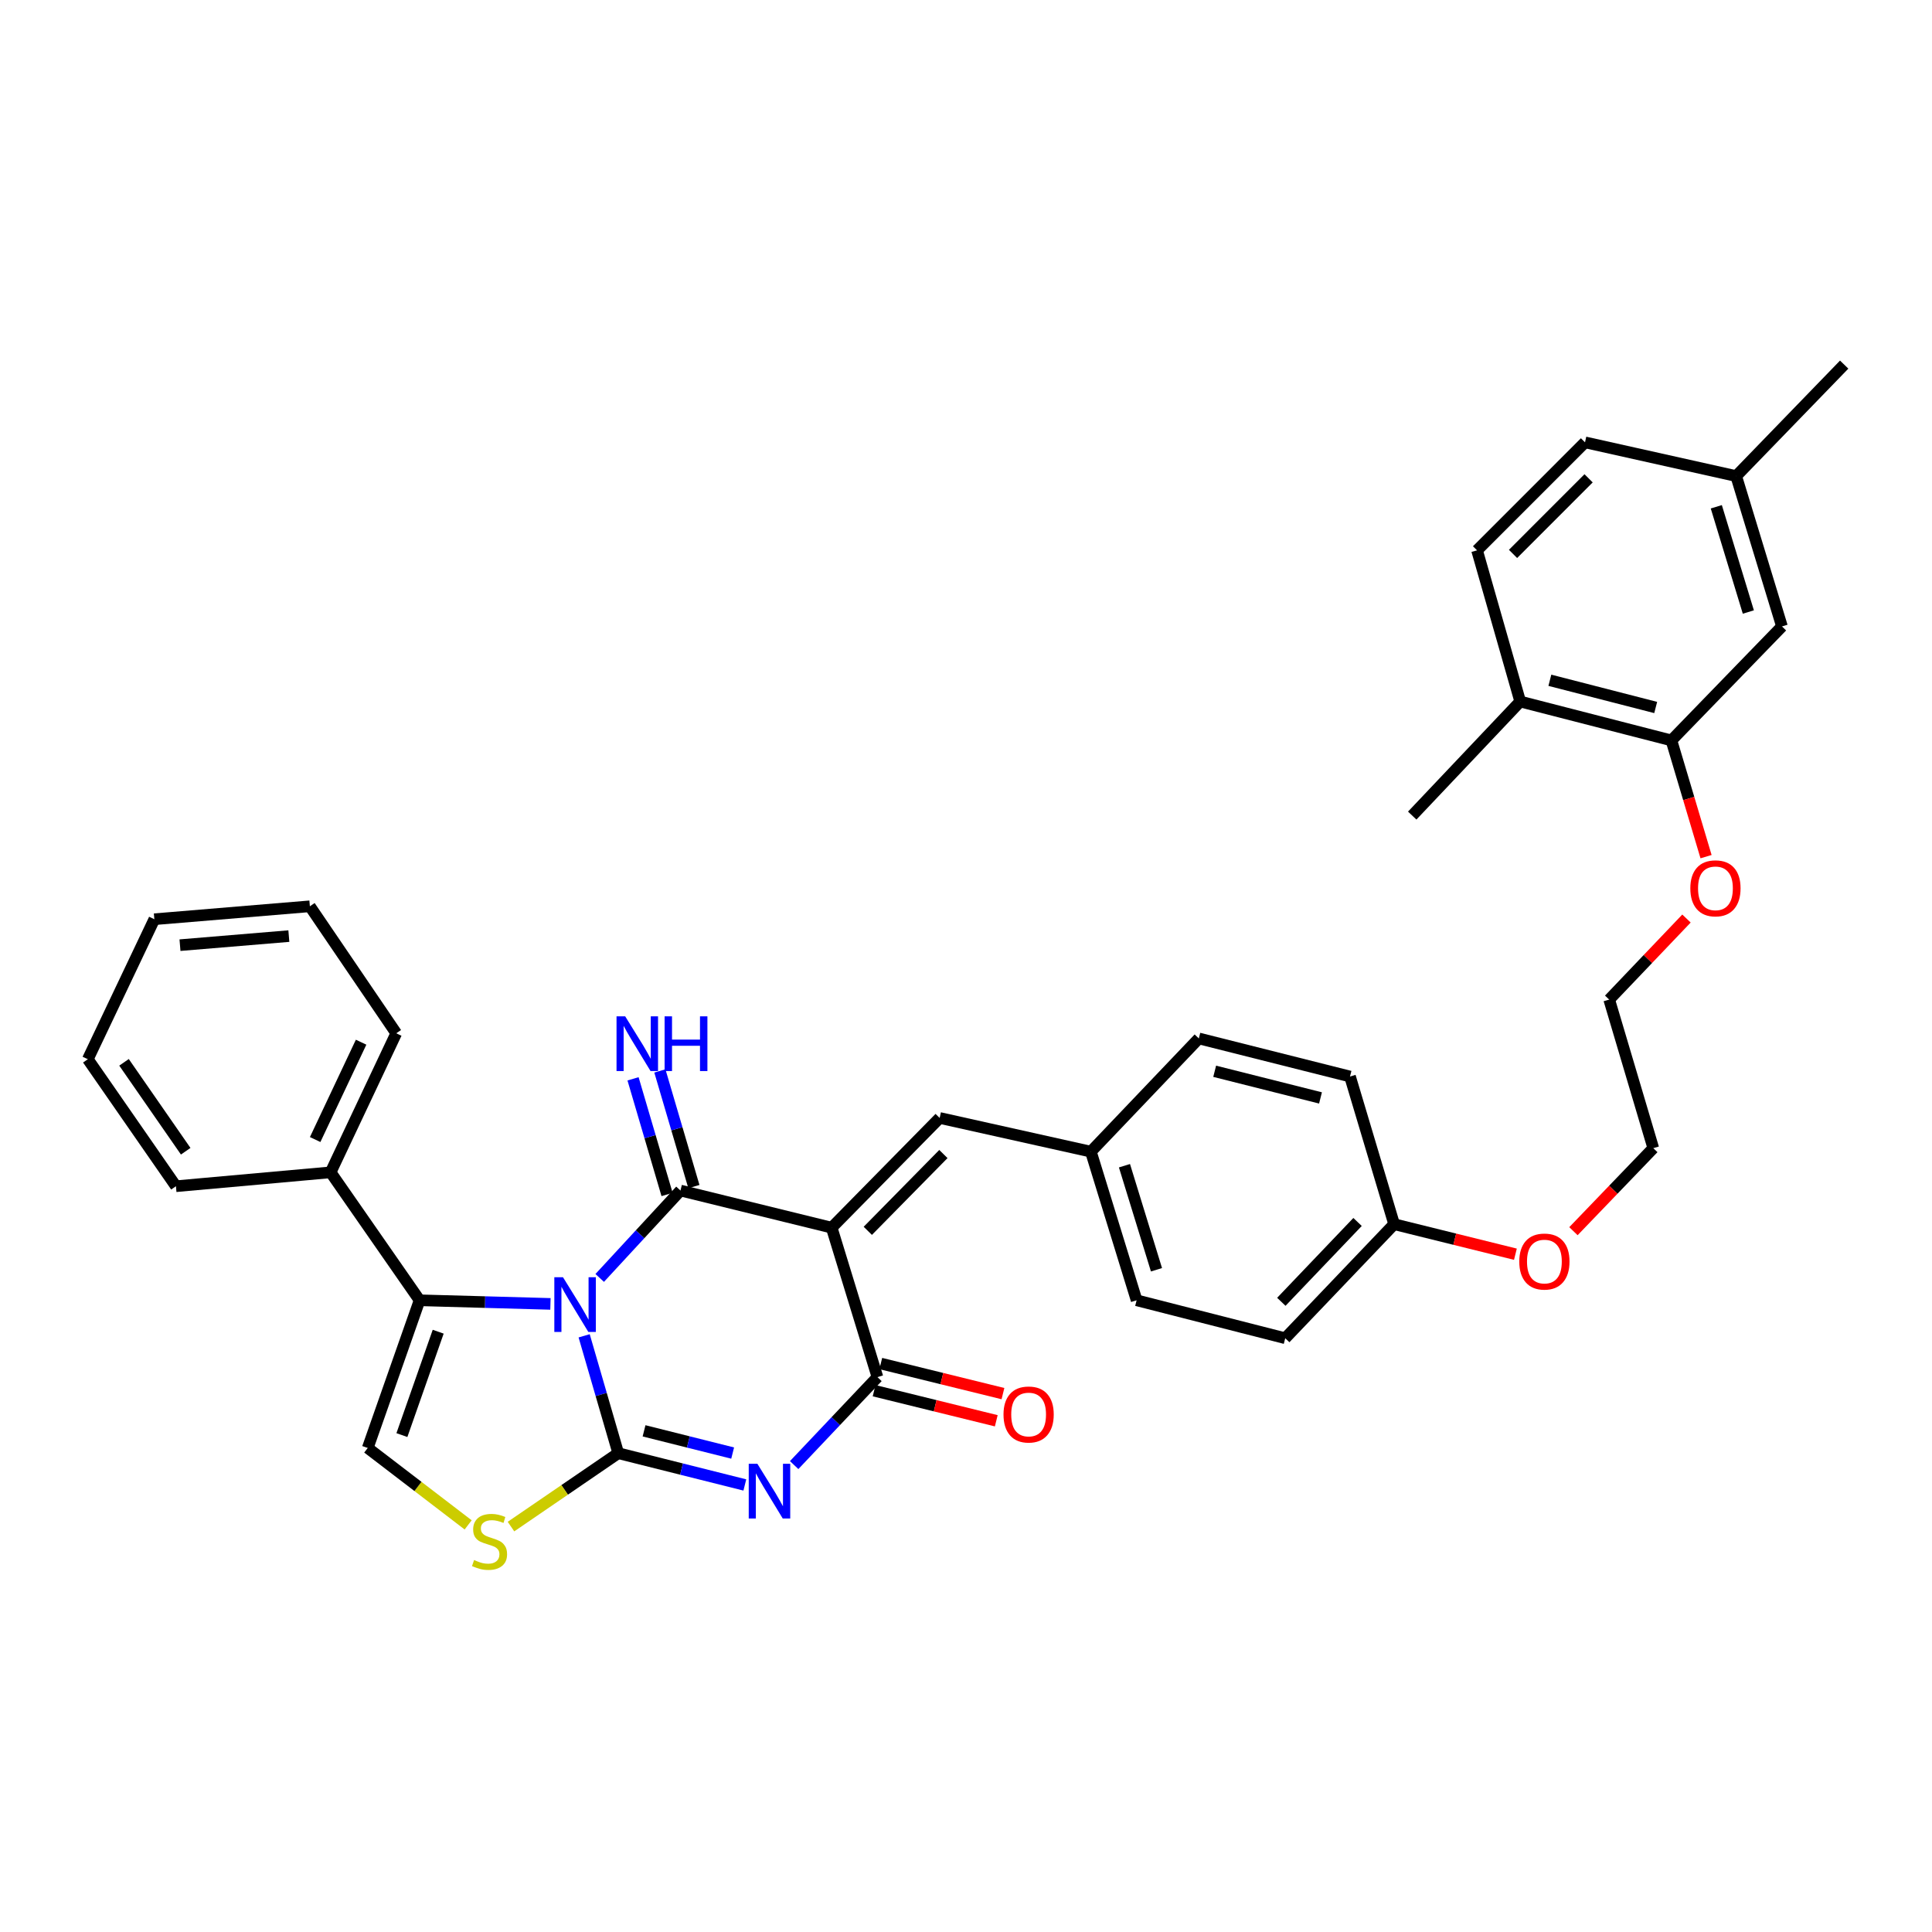 <?xml version='1.0' encoding='iso-8859-1'?>
<svg version='1.1' baseProfile='full'
              xmlns='http://www.w3.org/2000/svg'
                      xmlns:rdkit='http://www.rdkit.org/xml'
                      xmlns:xlink='http://www.w3.org/1999/xlink'
                  xml:space='preserve'
width='1000px' height='1000px' viewBox='0 0 1000 1000'>
<!-- END OF HEADER -->
<rect style='opacity:1.0;fill:#FFFFFF;stroke:none' width='1000' height='1000' x='0' y='0'> </rect>
<path class='bond-0' d='M 302.356,691.415 L 311.183,721.794' style='fill:none;fill-rule:evenodd;stroke:#0000FF;stroke-width:6px;stroke-linecap:butt;stroke-linejoin:miter;stroke-opacity:1' />
<path class='bond-0' d='M 311.183,721.794 L 320.011,752.173' style='fill:none;fill-rule:evenodd;stroke:#000000;stroke-width:6px;stroke-linecap:butt;stroke-linejoin:miter;stroke-opacity:1' />
<path class='bond-1' d='M 310.409,661.456 L 331.312,638.837' style='fill:none;fill-rule:evenodd;stroke:#0000FF;stroke-width:6px;stroke-linecap:butt;stroke-linejoin:miter;stroke-opacity:1' />
<path class='bond-1' d='M 331.312,638.837 L 352.214,616.218' style='fill:none;fill-rule:evenodd;stroke:#000000;stroke-width:6px;stroke-linecap:butt;stroke-linejoin:miter;stroke-opacity:1' />
<path class='bond-5' d='M 284.907,674.899 L 251.041,673.962' style='fill:none;fill-rule:evenodd;stroke:#0000FF;stroke-width:6px;stroke-linecap:butt;stroke-linejoin:miter;stroke-opacity:1' />
<path class='bond-5' d='M 251.041,673.962 L 217.176,673.025' style='fill:none;fill-rule:evenodd;stroke:#000000;stroke-width:6px;stroke-linecap:butt;stroke-linejoin:miter;stroke-opacity:1' />
<path class='bond-3' d='M 320.011,752.173 L 352.768,760.393' style='fill:none;fill-rule:evenodd;stroke:#000000;stroke-width:6px;stroke-linecap:butt;stroke-linejoin:miter;stroke-opacity:1' />
<path class='bond-3' d='M 352.768,760.393 L 385.526,768.613' style='fill:none;fill-rule:evenodd;stroke:#0000FF;stroke-width:6px;stroke-linecap:butt;stroke-linejoin:miter;stroke-opacity:1' />
<path class='bond-3' d='M 333.361,740.598 L 356.292,746.351' style='fill:none;fill-rule:evenodd;stroke:#000000;stroke-width:6px;stroke-linecap:butt;stroke-linejoin:miter;stroke-opacity:1' />
<path class='bond-3' d='M 356.292,746.351 L 379.222,752.105' style='fill:none;fill-rule:evenodd;stroke:#0000FF;stroke-width:6px;stroke-linecap:butt;stroke-linejoin:miter;stroke-opacity:1' />
<path class='bond-6' d='M 320.011,752.173 L 292.247,771.167' style='fill:none;fill-rule:evenodd;stroke:#000000;stroke-width:6px;stroke-linecap:butt;stroke-linejoin:miter;stroke-opacity:1' />
<path class='bond-6' d='M 292.247,771.167 L 264.483,790.16' style='fill:none;fill-rule:evenodd;stroke:#CCCC00;stroke-width:6px;stroke-linecap:butt;stroke-linejoin:miter;stroke-opacity:1' />
<path class='bond-2' d='M 352.214,616.218 L 430.47,635.441' style='fill:none;fill-rule:evenodd;stroke:#000000;stroke-width:6px;stroke-linecap:butt;stroke-linejoin:miter;stroke-opacity:1' />
<path class='bond-9' d='M 359.158,614.176 L 350.353,584.244' style='fill:none;fill-rule:evenodd;stroke:#000000;stroke-width:6px;stroke-linecap:butt;stroke-linejoin:miter;stroke-opacity:1' />
<path class='bond-9' d='M 350.353,584.244 L 341.548,554.312' style='fill:none;fill-rule:evenodd;stroke:#0000FF;stroke-width:6px;stroke-linecap:butt;stroke-linejoin:miter;stroke-opacity:1' />
<path class='bond-9' d='M 345.27,618.261 L 336.464,588.329' style='fill:none;fill-rule:evenodd;stroke:#000000;stroke-width:6px;stroke-linecap:butt;stroke-linejoin:miter;stroke-opacity:1' />
<path class='bond-9' d='M 336.464,588.329 L 327.659,558.398' style='fill:none;fill-rule:evenodd;stroke:#0000FF;stroke-width:6px;stroke-linecap:butt;stroke-linejoin:miter;stroke-opacity:1' />
<path class='bond-4' d='M 430.47,635.441 L 454.164,712.796' style='fill:none;fill-rule:evenodd;stroke:#000000;stroke-width:6px;stroke-linecap:butt;stroke-linejoin:miter;stroke-opacity:1' />
<path class='bond-8' d='M 430.47,635.441 L 486.367,578.651' style='fill:none;fill-rule:evenodd;stroke:#000000;stroke-width:6px;stroke-linecap:butt;stroke-linejoin:miter;stroke-opacity:1' />
<path class='bond-8' d='M 449.172,637.078 L 488.3,597.324' style='fill:none;fill-rule:evenodd;stroke:#000000;stroke-width:6px;stroke-linecap:butt;stroke-linejoin:miter;stroke-opacity:1' />
<path class='bond-36' d='M 411.055,758.325 L 432.61,735.561' style='fill:none;fill-rule:evenodd;stroke:#0000FF;stroke-width:6px;stroke-linecap:butt;stroke-linejoin:miter;stroke-opacity:1' />
<path class='bond-36' d='M 432.61,735.561 L 454.164,712.796' style='fill:none;fill-rule:evenodd;stroke:#000000;stroke-width:6px;stroke-linecap:butt;stroke-linejoin:miter;stroke-opacity:1' />
<path class='bond-11' d='M 452.434,719.825 L 484.051,727.608' style='fill:none;fill-rule:evenodd;stroke:#000000;stroke-width:6px;stroke-linecap:butt;stroke-linejoin:miter;stroke-opacity:1' />
<path class='bond-11' d='M 484.051,727.608 L 515.668,735.391' style='fill:none;fill-rule:evenodd;stroke:#FF0000;stroke-width:6px;stroke-linecap:butt;stroke-linejoin:miter;stroke-opacity:1' />
<path class='bond-11' d='M 455.894,705.767 L 487.511,713.551' style='fill:none;fill-rule:evenodd;stroke:#000000;stroke-width:6px;stroke-linecap:butt;stroke-linejoin:miter;stroke-opacity:1' />
<path class='bond-11' d='M 487.511,713.551 L 519.128,721.334' style='fill:none;fill-rule:evenodd;stroke:#FF0000;stroke-width:6px;stroke-linecap:butt;stroke-linejoin:miter;stroke-opacity:1' />
<path class='bond-7' d='M 217.176,673.025 L 190.337,749.471' style='fill:none;fill-rule:evenodd;stroke:#000000;stroke-width:6px;stroke-linecap:butt;stroke-linejoin:miter;stroke-opacity:1' />
<path class='bond-7' d='M 226.81,689.287 L 208.023,742.8' style='fill:none;fill-rule:evenodd;stroke:#000000;stroke-width:6px;stroke-linecap:butt;stroke-linejoin:miter;stroke-opacity:1' />
<path class='bond-12' d='M 217.176,673.025 L 171.123,606.8' style='fill:none;fill-rule:evenodd;stroke:#000000;stroke-width:6px;stroke-linecap:butt;stroke-linejoin:miter;stroke-opacity:1' />
<path class='bond-35' d='M 242.319,789.278 L 216.328,769.375' style='fill:none;fill-rule:evenodd;stroke:#CCCC00;stroke-width:6px;stroke-linecap:butt;stroke-linejoin:miter;stroke-opacity:1' />
<path class='bond-35' d='M 216.328,769.375 L 190.337,749.471' style='fill:none;fill-rule:evenodd;stroke:#000000;stroke-width:6px;stroke-linecap:butt;stroke-linejoin:miter;stroke-opacity:1' />
<path class='bond-15' d='M 486.367,578.651 L 564.632,596.095' style='fill:none;fill-rule:evenodd;stroke:#000000;stroke-width:6px;stroke-linecap:butt;stroke-linejoin:miter;stroke-opacity:1' />
<path class='bond-10' d='M 865.118,383.235 L 874.083,413.317' style='fill:none;fill-rule:evenodd;stroke:#000000;stroke-width:6px;stroke-linecap:butt;stroke-linejoin:miter;stroke-opacity:1' />
<path class='bond-10' d='M 874.083,413.317 L 883.049,443.399' style='fill:none;fill-rule:evenodd;stroke:#FF0000;stroke-width:6px;stroke-linecap:butt;stroke-linejoin:miter;stroke-opacity:1' />
<path class='bond-13' d='M 865.118,383.235 L 786.862,363.112' style='fill:none;fill-rule:evenodd;stroke:#000000;stroke-width:6px;stroke-linecap:butt;stroke-linejoin:miter;stroke-opacity:1' />
<path class='bond-13' d='M 856.985,366.196 L 802.205,352.11' style='fill:none;fill-rule:evenodd;stroke:#000000;stroke-width:6px;stroke-linecap:butt;stroke-linejoin:miter;stroke-opacity:1' />
<path class='bond-14' d='M 865.118,383.235 L 922.342,324.234' style='fill:none;fill-rule:evenodd;stroke:#000000;stroke-width:6px;stroke-linecap:butt;stroke-linejoin:miter;stroke-opacity:1' />
<path class='bond-27' d='M 171.123,606.8 L 205.096,534.826' style='fill:none;fill-rule:evenodd;stroke:#000000;stroke-width:6px;stroke-linecap:butt;stroke-linejoin:miter;stroke-opacity:1' />
<path class='bond-27' d='M 163.127,589.825 L 186.908,539.442' style='fill:none;fill-rule:evenodd;stroke:#000000;stroke-width:6px;stroke-linecap:butt;stroke-linejoin:miter;stroke-opacity:1' />
<path class='bond-28' d='M 171.123,606.8 L 91.065,613.991' style='fill:none;fill-rule:evenodd;stroke:#000000;stroke-width:6px;stroke-linecap:butt;stroke-linejoin:miter;stroke-opacity:1' />
<path class='bond-16' d='M 786.862,363.112 L 764.519,284.856' style='fill:none;fill-rule:evenodd;stroke:#000000;stroke-width:6px;stroke-linecap:butt;stroke-linejoin:miter;stroke-opacity:1' />
<path class='bond-26' d='M 786.862,363.112 L 730.964,422.146' style='fill:none;fill-rule:evenodd;stroke:#000000;stroke-width:6px;stroke-linecap:butt;stroke-linejoin:miter;stroke-opacity:1' />
<path class='bond-17' d='M 922.342,324.234 L 898.648,246.42' style='fill:none;fill-rule:evenodd;stroke:#000000;stroke-width:6px;stroke-linecap:butt;stroke-linejoin:miter;stroke-opacity:1' />
<path class='bond-17' d='M 904.939,316.778 L 888.353,262.309' style='fill:none;fill-rule:evenodd;stroke:#000000;stroke-width:6px;stroke-linecap:butt;stroke-linejoin:miter;stroke-opacity:1' />
<path class='bond-21' d='M 564.632,596.095 L 588.31,673.025' style='fill:none;fill-rule:evenodd;stroke:#000000;stroke-width:6px;stroke-linecap:butt;stroke-linejoin:miter;stroke-opacity:1' />
<path class='bond-21' d='M 582.02,603.376 L 598.594,657.226' style='fill:none;fill-rule:evenodd;stroke:#000000;stroke-width:6px;stroke-linecap:butt;stroke-linejoin:miter;stroke-opacity:1' />
<path class='bond-22' d='M 564.632,596.095 L 620.513,537.496' style='fill:none;fill-rule:evenodd;stroke:#000000;stroke-width:6px;stroke-linecap:butt;stroke-linejoin:miter;stroke-opacity:1' />
<path class='bond-39' d='M 764.519,284.856 L 820.4,228.959' style='fill:none;fill-rule:evenodd;stroke:#000000;stroke-width:6px;stroke-linecap:butt;stroke-linejoin:miter;stroke-opacity:1' />
<path class='bond-39' d='M 783.139,286.707 L 822.256,247.579' style='fill:none;fill-rule:evenodd;stroke:#000000;stroke-width:6px;stroke-linecap:butt;stroke-linejoin:miter;stroke-opacity:1' />
<path class='bond-19' d='M 898.648,246.42 L 820.4,228.959' style='fill:none;fill-rule:evenodd;stroke:#000000;stroke-width:6px;stroke-linecap:butt;stroke-linejoin:miter;stroke-opacity:1' />
<path class='bond-30' d='M 898.648,246.42 L 954.545,188.721' style='fill:none;fill-rule:evenodd;stroke:#000000;stroke-width:6px;stroke-linecap:butt;stroke-linejoin:miter;stroke-opacity:1' />
<path class='bond-18' d='M 721.595,633.631 L 698.761,557.201' style='fill:none;fill-rule:evenodd;stroke:#000000;stroke-width:6px;stroke-linecap:butt;stroke-linejoin:miter;stroke-opacity:1' />
<path class='bond-25' d='M 721.595,633.631 L 752.984,641.404' style='fill:none;fill-rule:evenodd;stroke:#000000;stroke-width:6px;stroke-linecap:butt;stroke-linejoin:miter;stroke-opacity:1' />
<path class='bond-25' d='M 752.984,641.404 L 784.373,649.178' style='fill:none;fill-rule:evenodd;stroke:#FF0000;stroke-width:6px;stroke-linecap:butt;stroke-linejoin:miter;stroke-opacity:1' />
<path class='bond-38' d='M 721.595,633.631 L 665.231,692.665' style='fill:none;fill-rule:evenodd;stroke:#000000;stroke-width:6px;stroke-linecap:butt;stroke-linejoin:miter;stroke-opacity:1' />
<path class='bond-38' d='M 702.669,632.489 L 663.214,673.813' style='fill:none;fill-rule:evenodd;stroke:#000000;stroke-width:6px;stroke-linecap:butt;stroke-linejoin:miter;stroke-opacity:1' />
<path class='bond-20' d='M 872.919,475.434 L 852.917,496.407' style='fill:none;fill-rule:evenodd;stroke:#FF0000;stroke-width:6px;stroke-linecap:butt;stroke-linejoin:miter;stroke-opacity:1' />
<path class='bond-20' d='M 852.917,496.407 L 832.915,517.381' style='fill:none;fill-rule:evenodd;stroke:#000000;stroke-width:6px;stroke-linecap:butt;stroke-linejoin:miter;stroke-opacity:1' />
<path class='bond-24' d='M 588.31,673.025 L 665.231,692.665' style='fill:none;fill-rule:evenodd;stroke:#000000;stroke-width:6px;stroke-linecap:butt;stroke-linejoin:miter;stroke-opacity:1' />
<path class='bond-23' d='M 620.513,537.496 L 698.761,557.201' style='fill:none;fill-rule:evenodd;stroke:#000000;stroke-width:6px;stroke-linecap:butt;stroke-linejoin:miter;stroke-opacity:1' />
<path class='bond-23' d='M 628.715,554.49 L 683.489,568.284' style='fill:none;fill-rule:evenodd;stroke:#000000;stroke-width:6px;stroke-linecap:butt;stroke-linejoin:miter;stroke-opacity:1' />
<path class='bond-31' d='M 814.409,637.262 L 835.074,615.774' style='fill:none;fill-rule:evenodd;stroke:#FF0000;stroke-width:6px;stroke-linecap:butt;stroke-linejoin:miter;stroke-opacity:1' />
<path class='bond-31' d='M 835.074,615.774 L 855.74,594.286' style='fill:none;fill-rule:evenodd;stroke:#000000;stroke-width:6px;stroke-linecap:butt;stroke-linejoin:miter;stroke-opacity:1' />
<path class='bond-32' d='M 205.096,534.826 L 160.386,469.092' style='fill:none;fill-rule:evenodd;stroke:#000000;stroke-width:6px;stroke-linecap:butt;stroke-linejoin:miter;stroke-opacity:1' />
<path class='bond-33' d='M 91.065,613.991 L 45.455,548.249' style='fill:none;fill-rule:evenodd;stroke:#000000;stroke-width:6px;stroke-linecap:butt;stroke-linejoin:miter;stroke-opacity:1' />
<path class='bond-33' d='M 96.118,595.877 L 64.191,549.858' style='fill:none;fill-rule:evenodd;stroke:#000000;stroke-width:6px;stroke-linecap:butt;stroke-linejoin:miter;stroke-opacity:1' />
<path class='bond-29' d='M 832.915,517.381 L 855.74,594.286' style='fill:none;fill-rule:evenodd;stroke:#000000;stroke-width:6px;stroke-linecap:butt;stroke-linejoin:miter;stroke-opacity:1' />
<path class='bond-37' d='M 160.386,469.092 L 79.886,475.792' style='fill:none;fill-rule:evenodd;stroke:#000000;stroke-width:6px;stroke-linecap:butt;stroke-linejoin:miter;stroke-opacity:1' />
<path class='bond-37' d='M 149.511,484.524 L 93.161,489.214' style='fill:none;fill-rule:evenodd;stroke:#000000;stroke-width:6px;stroke-linecap:butt;stroke-linejoin:miter;stroke-opacity:1' />
<path class='bond-34' d='M 45.455,548.249 L 79.886,475.792' style='fill:none;fill-rule:evenodd;stroke:#000000;stroke-width:6px;stroke-linecap:butt;stroke-linejoin:miter;stroke-opacity:1' />
<path  class='atom-0' d='M 291.4 661.092
L 300.68 676.092
Q 301.6 677.572, 303.08 680.252
Q 304.56 682.932, 304.64 683.092
L 304.64 661.092
L 308.4 661.092
L 308.4 689.412
L 304.52 689.412
L 294.56 673.012
Q 293.4 671.092, 292.16 668.892
Q 290.96 666.692, 290.6 666.012
L 290.6 689.412
L 286.92 689.412
L 286.92 661.092
L 291.4 661.092
' fill='#0000FF'/>
<path  class='atom-4' d='M 392.023 757.654
L 401.303 772.654
Q 402.223 774.134, 403.703 776.814
Q 405.183 779.494, 405.263 779.654
L 405.263 757.654
L 409.023 757.654
L 409.023 785.974
L 405.143 785.974
L 395.183 769.574
Q 394.023 767.654, 392.783 765.454
Q 391.583 763.254, 391.223 762.574
L 391.223 785.974
L 387.543 785.974
L 387.543 757.654
L 392.023 757.654
' fill='#0000FF'/>
<path  class='atom-7' d='M 245.384 807.472
Q 245.704 807.592, 247.024 808.152
Q 248.344 808.712, 249.784 809.072
Q 251.264 809.392, 252.704 809.392
Q 255.384 809.392, 256.944 808.112
Q 258.504 806.792, 258.504 804.512
Q 258.504 802.952, 257.704 801.992
Q 256.944 801.032, 255.744 800.512
Q 254.544 799.992, 252.544 799.392
Q 250.024 798.632, 248.504 797.912
Q 247.024 797.192, 245.944 795.672
Q 244.904 794.152, 244.904 791.592
Q 244.904 788.032, 247.304 785.832
Q 249.744 783.632, 254.544 783.632
Q 257.824 783.632, 261.544 785.192
L 260.624 788.272
Q 257.224 786.872, 254.664 786.872
Q 251.904 786.872, 250.384 788.032
Q 248.864 789.152, 248.904 791.112
Q 248.904 792.632, 249.664 793.552
Q 250.464 794.472, 251.584 794.992
Q 252.744 795.512, 254.664 796.112
Q 257.224 796.912, 258.744 797.712
Q 260.264 798.512, 261.344 800.152
Q 262.464 801.752, 262.464 804.512
Q 262.464 808.432, 259.824 810.552
Q 257.224 812.632, 252.864 812.632
Q 250.344 812.632, 248.424 812.072
Q 246.544 811.552, 244.304 810.632
L 245.384 807.472
' fill='#CCCC00'/>
<path  class='atom-10' d='M 323.595 526.054
L 332.875 541.054
Q 333.795 542.534, 335.275 545.214
Q 336.755 547.894, 336.835 548.054
L 336.835 526.054
L 340.595 526.054
L 340.595 554.374
L 336.715 554.374
L 326.755 537.974
Q 325.595 536.054, 324.355 533.854
Q 323.155 531.654, 322.795 530.974
L 322.795 554.374
L 319.115 554.374
L 319.115 526.054
L 323.595 526.054
' fill='#0000FF'/>
<path  class='atom-10' d='M 343.995 526.054
L 347.835 526.054
L 347.835 538.094
L 362.315 538.094
L 362.315 526.054
L 366.155 526.054
L 366.155 554.374
L 362.315 554.374
L 362.315 541.294
L 347.835 541.294
L 347.835 554.374
L 343.995 554.374
L 343.995 526.054
' fill='#0000FF'/>
<path  class='atom-12' d='M 519.412 732.139
Q 519.412 725.339, 522.772 721.539
Q 526.132 717.739, 532.412 717.739
Q 538.692 717.739, 542.052 721.539
Q 545.412 725.339, 545.412 732.139
Q 545.412 739.019, 542.012 742.939
Q 538.612 746.819, 532.412 746.819
Q 526.172 746.819, 522.772 742.939
Q 519.412 739.059, 519.412 732.139
M 532.412 743.619
Q 536.732 743.619, 539.052 740.739
Q 541.412 737.819, 541.412 732.139
Q 541.412 726.579, 539.052 723.779
Q 536.732 720.939, 532.412 720.939
Q 528.092 720.939, 525.732 723.739
Q 523.412 726.539, 523.412 732.139
Q 523.412 737.859, 525.732 740.739
Q 528.092 743.619, 532.412 743.619
' fill='#FF0000'/>
<path  class='atom-21' d='M 874.911 459.794
Q 874.911 452.994, 878.271 449.194
Q 881.631 445.394, 887.911 445.394
Q 894.191 445.394, 897.551 449.194
Q 900.911 452.994, 900.911 459.794
Q 900.911 466.674, 897.511 470.594
Q 894.111 474.474, 887.911 474.474
Q 881.671 474.474, 878.271 470.594
Q 874.911 466.714, 874.911 459.794
M 887.911 471.274
Q 892.231 471.274, 894.551 468.394
Q 896.911 465.474, 896.911 459.794
Q 896.911 454.234, 894.551 451.434
Q 892.231 448.594, 887.911 448.594
Q 883.591 448.594, 881.231 451.394
Q 878.911 454.194, 878.911 459.794
Q 878.911 465.514, 881.231 468.394
Q 883.591 471.274, 887.911 471.274
' fill='#FF0000'/>
<path  class='atom-26' d='M 786.376 652.973
Q 786.376 646.173, 789.736 642.373
Q 793.096 638.573, 799.376 638.573
Q 805.656 638.573, 809.016 642.373
Q 812.376 646.173, 812.376 652.973
Q 812.376 659.853, 808.976 663.773
Q 805.576 667.653, 799.376 667.653
Q 793.136 667.653, 789.736 663.773
Q 786.376 659.893, 786.376 652.973
M 799.376 664.453
Q 803.696 664.453, 806.016 661.573
Q 808.376 658.653, 808.376 652.973
Q 808.376 647.413, 806.016 644.613
Q 803.696 641.773, 799.376 641.773
Q 795.056 641.773, 792.696 644.573
Q 790.376 647.373, 790.376 652.973
Q 790.376 658.693, 792.696 661.573
Q 795.056 664.453, 799.376 664.453
' fill='#FF0000'/>
</svg>

